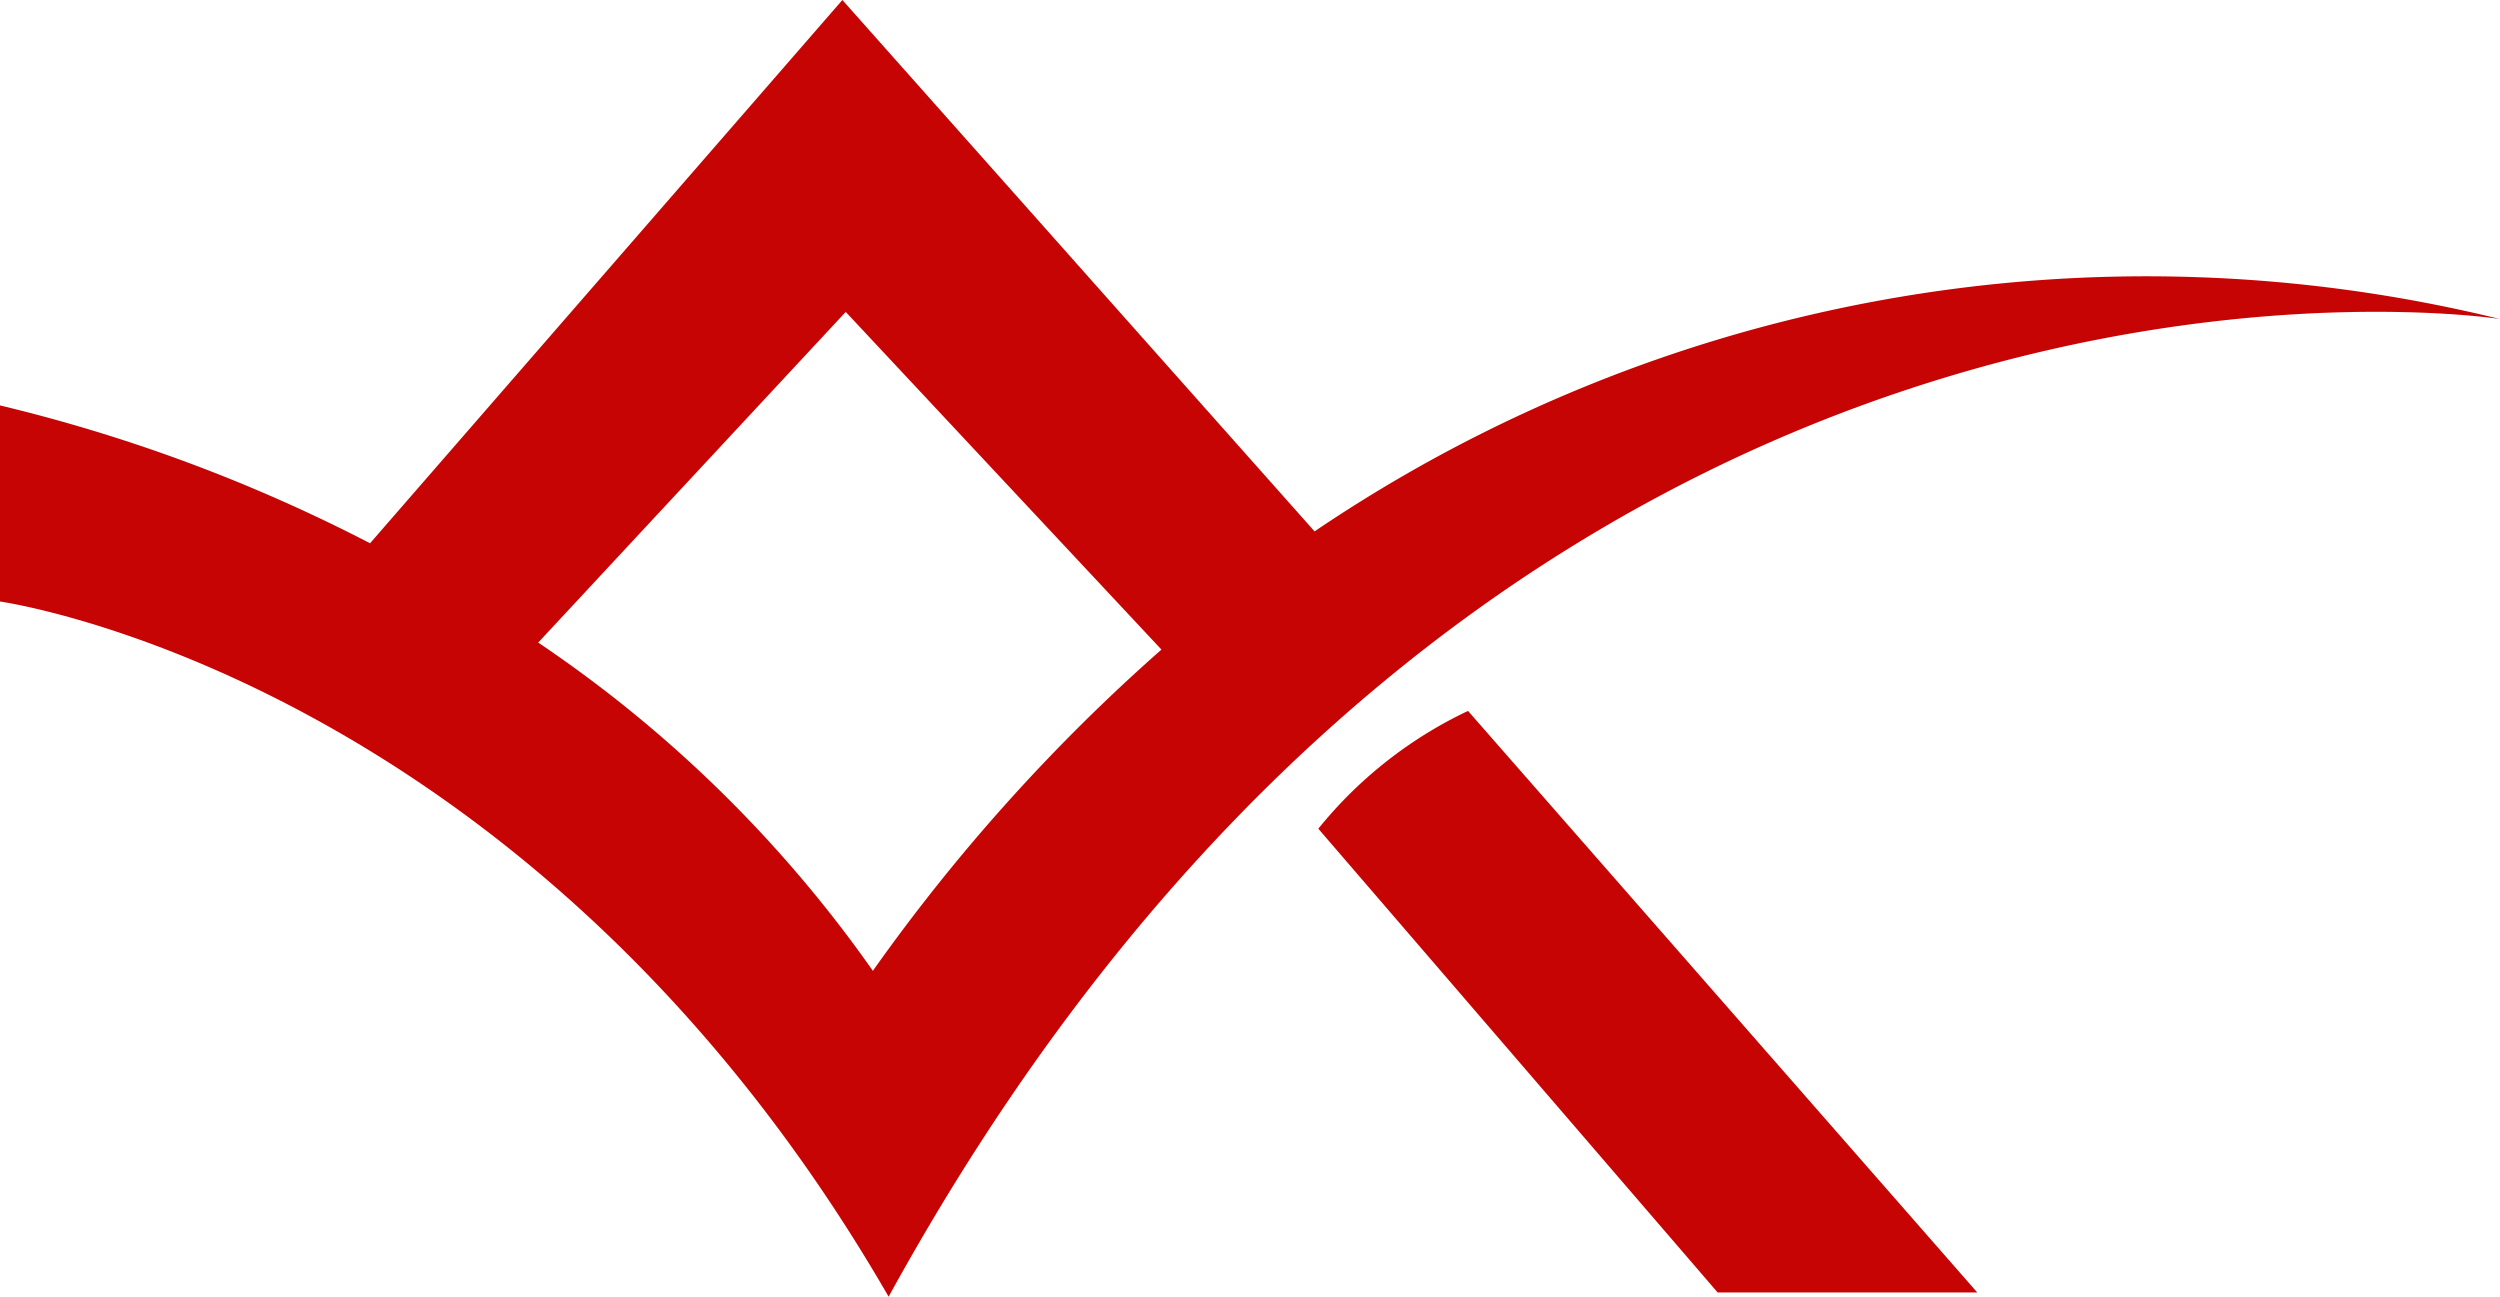 <svg id="Group_58" data-name="Group 58" xmlns="http://www.w3.org/2000/svg" xmlns:xlink="http://www.w3.org/1999/xlink" width="49.197" height="25.518" viewBox="0 0 49.197 25.518">
  <defs>
    <linearGradient id="linear-gradient" y1="0.5" x2="1" y2="0.5" gradientUnits="objectBoundingBox">
      <stop offset="0" stop-color="#c60403"/>
      <stop offset="1" stop-color="#c60403"/>
    </linearGradient>
  </defs>
  <path id="Path_268" data-name="Path 268" d="M301.516,196.009l-9.292-10.457-9.295,10.691a32.059,32.059,0,0,0-7.283-2.713v3.859s10.42,1.448,17.488,13.68c12.253-22.3,31.709-19.239,31.709-19.239A29.205,29.205,0,0,0,301.516,196.009Zm-8.692,8.648a25.323,25.323,0,0,0-6.586-6.46l6.052-6.507,6.213,6.645A36.591,36.591,0,0,0,292.824,204.657Z" transform="translate(-275.647 -185.552)" fill="url(#linear-gradient)"/>
  <path id="Path_269" data-name="Path 269" d="M431.835,268.188l10.021,11.444h-5.109l-7.858-9.126A8.409,8.409,0,0,1,431.835,268.188Z" transform="translate(-402.946 -254.198)" fill="url(#linear-gradient)"/>
</svg>
